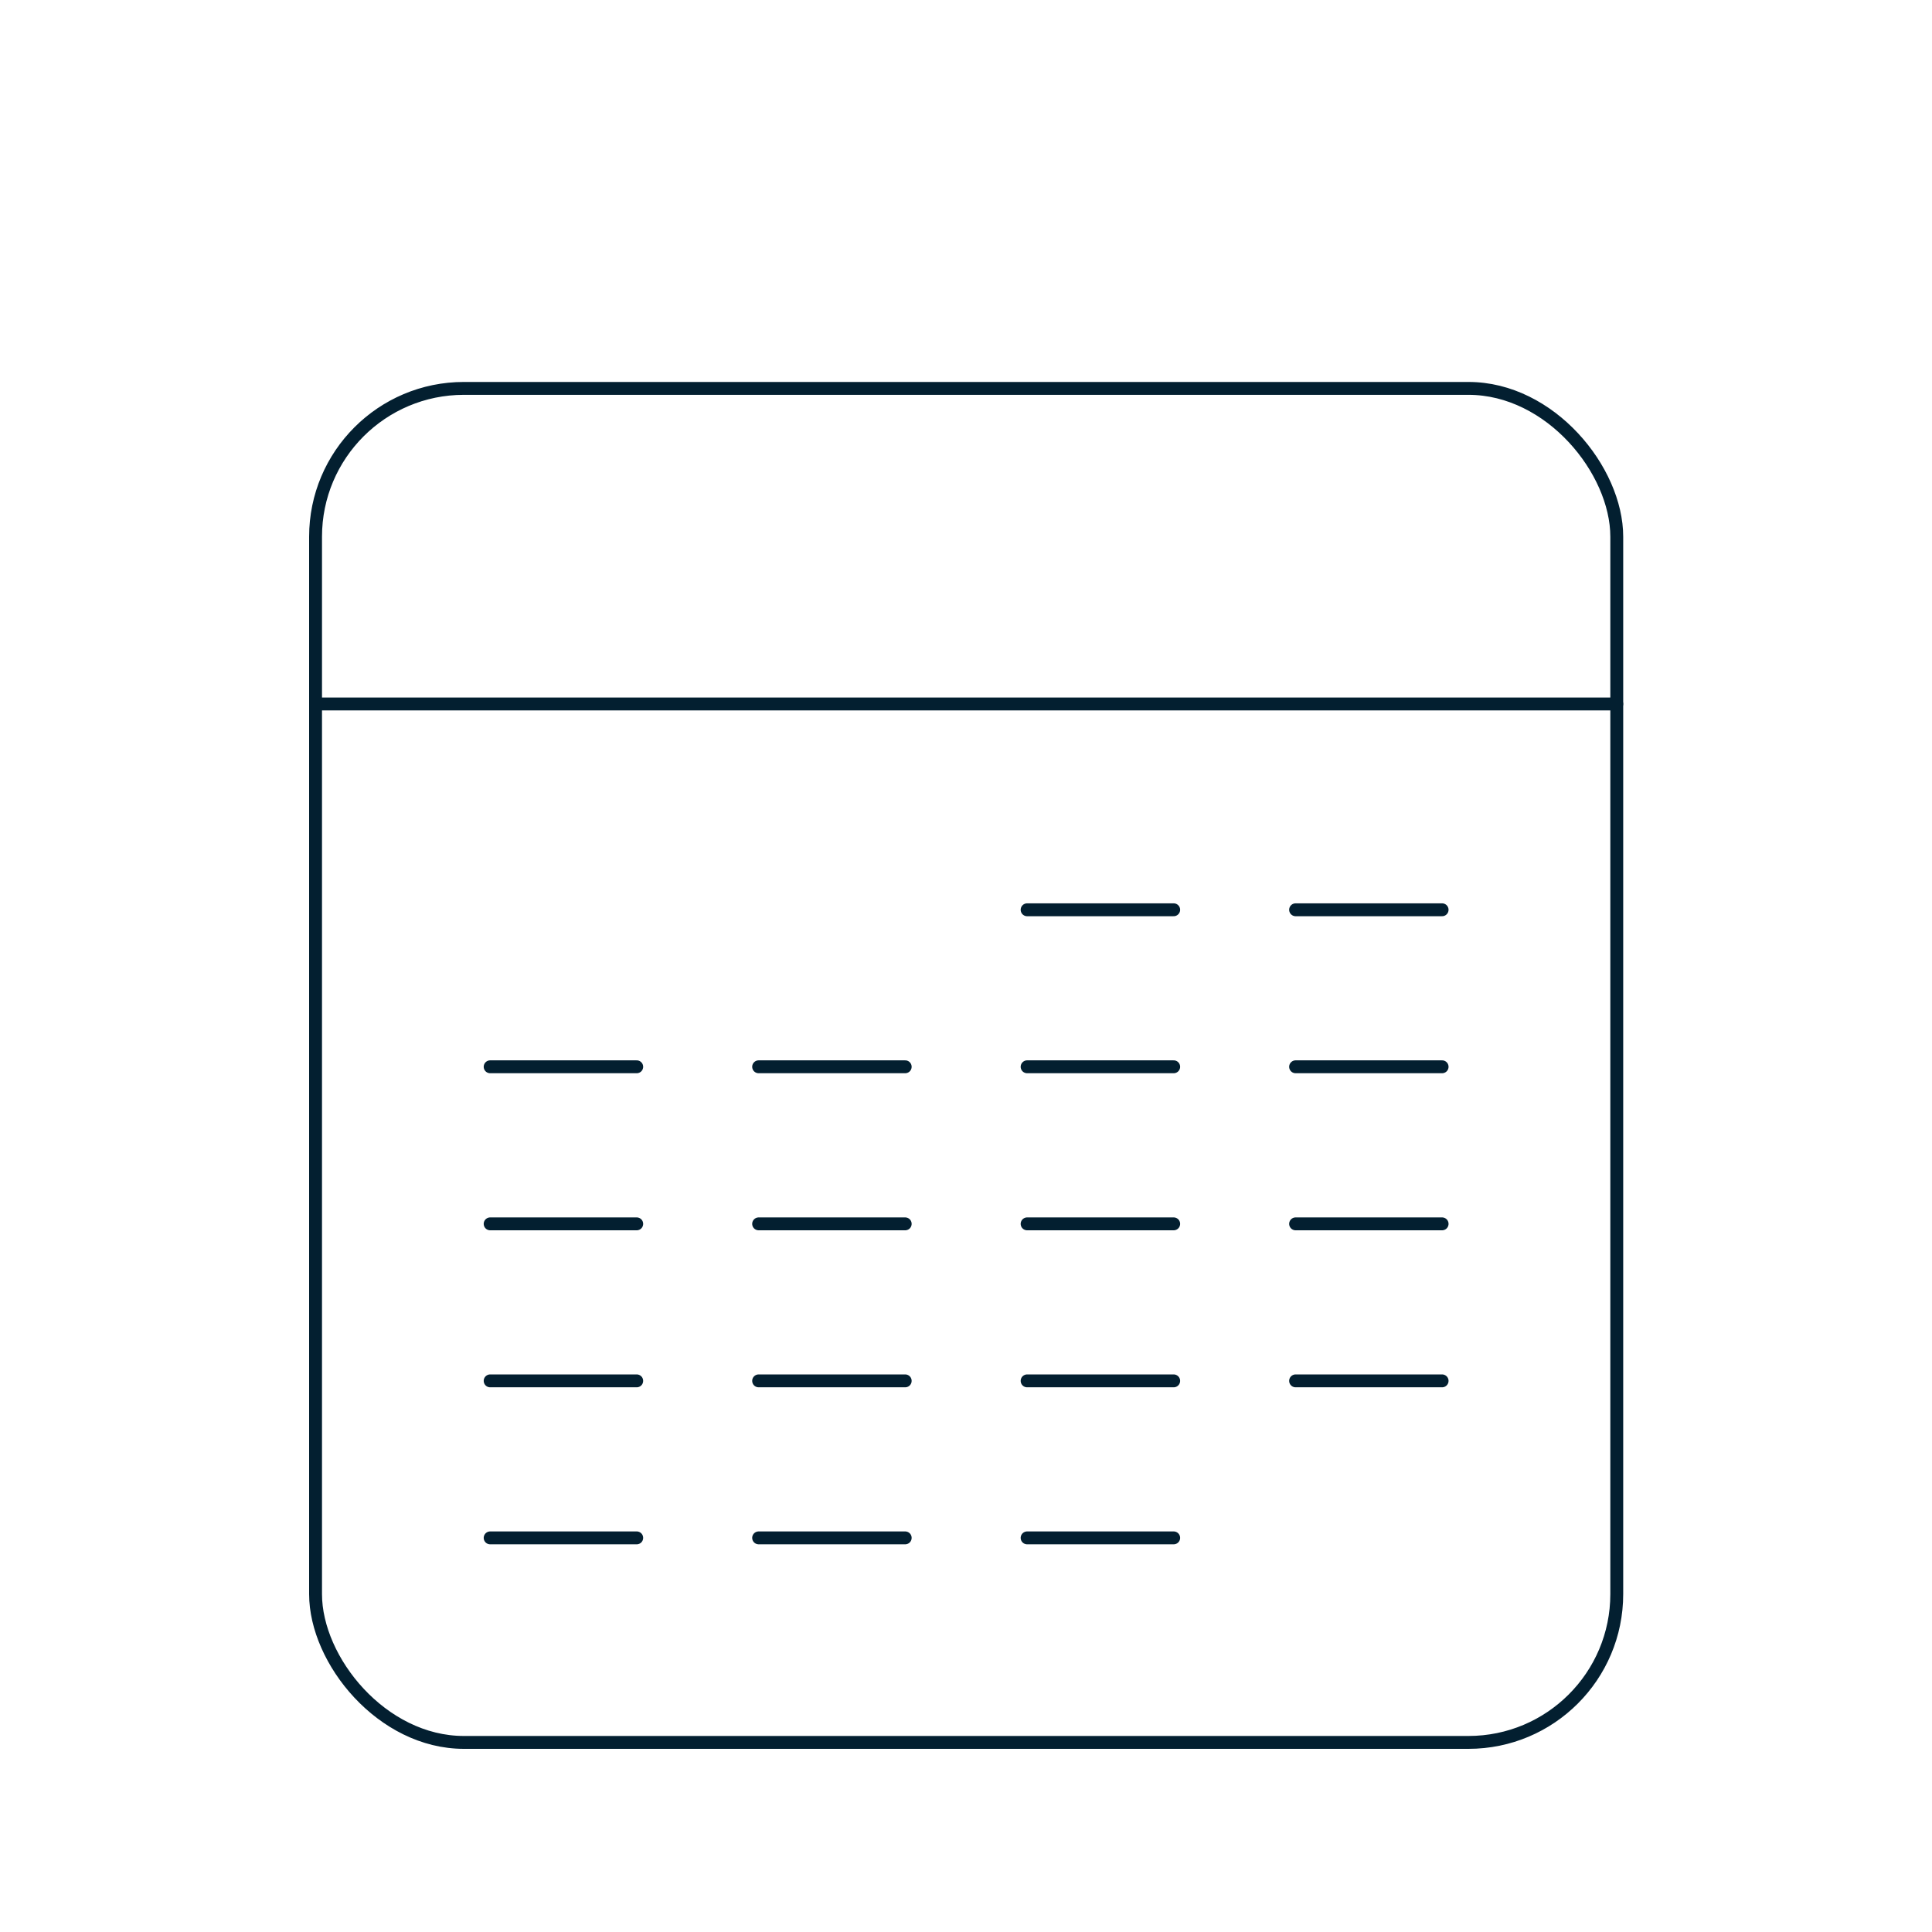 <?xml version="1.0" encoding="UTF-8" standalone="no"?>
<svg
   id="Lager_1"
   data-name="Lager 1"
   viewBox="0 0 300 300"
   version="1.1"
   sodipodi:docname="Ikon - Blå - Kalender.svg"
   inkscape:version="1.1.1 (3bf5ae0d25, 2021-09-20)"
   xmlns:inkscape="http://www.inkscape.org/namespaces/inkscape"
   xmlns:sodipodi="http://sodipodi.sourceforge.net/DTD/sodipodi-0.dtd"
   xmlns="http://www.w3.org/2000/svg"
   xmlns:svg="http://www.w3.org/2000/svg"
   xmlns:rdf="http://www.w3.org/1999/02/22-rdf-syntax-ns#"
   xmlns:cc="http://creativecommons.org/ns#"
   xmlns:dc="http://purl.org/dc/elements/1.1/">
  <sodipodi:namedview
     id="namedview916"
     pagecolor="#ffffff"
     bordercolor="#666666"
     borderopacity="1.0"
     inkscape:pageshadow="2"
     inkscape:pageopacity="0.0"
     inkscape:pagecheckerboard="0"
     showgrid="false"
     inkscape:zoom="2.61"
     inkscape:cx="150"
     inkscape:cy="150"
     inkscape:window-width="1920"
     inkscape:window-height="1001"
     inkscape:window-x="-9"
     inkscape:window-y="-9"
     inkscape:window-maximized="1"
     inkscape:current-layer="Lager_1" />
  <defs
     id="defs873">
    <style
       id="style871">.cls-1{fill:none;stroke:#2dabe2;stroke-linecap:round;stroke-linejoin:round;stroke-width:2px;}</style>
  </defs>
  <title
     id="title875">Rityta 1</title>
  <rect
     class="cls-1"
     x="49"
     y="60.31"
     width="202.05"
     height="210.25"
     rx="23.03"
     ry="23.03"
     id="rect877"
     style="stroke:#031f30;stroke-opacity:1" />
  <line
     class="cls-1"
     x1="49"
     y1="109.31"
     x2="251.05"
     y2="109.31"
     id="line879"
     style="stroke:#031f30;stroke-opacity:1" />
  <line
     class="cls-1"
     x1="159.49"
     y1="141.27"
     x2="182.25"
     y2="141.27"
     id="line881"
     style="stroke:#031f30;stroke-opacity:1" />
  <line
     class="cls-1"
     x1="201.18"
     y1="141.27"
     x2="223.93"
     y2="141.27"
     id="line883"
     style="stroke:#031f30;stroke-opacity:1" />
  <line
     class="cls-1"
     x1="76.11"
     y1="165.65"
     x2="98.87"
     y2="165.65"
     id="line885"
     style="stroke:#031f30;stroke-opacity:1" />
  <line
     class="cls-1"
     x1="117.8"
     y1="165.65"
     x2="140.56"
     y2="165.65"
     id="line887"
     style="stroke:#031f30;stroke-opacity:1" />
  <line
     class="cls-1"
     x1="159.49"
     y1="165.65"
     x2="182.25"
     y2="165.65"
     id="line889"
     style="stroke:#031f30;stroke-opacity:1" />
  <line
     class="cls-1"
     x1="201.18"
     y1="165.65"
     x2="223.93"
     y2="165.65"
     id="line891"
     style="stroke:#031f30;stroke-opacity:1" />
  <line
     class="cls-1"
     x1="76.11"
     y1="190.04"
     x2="98.87"
     y2="190.04"
     id="line893"
     style="stroke:#031f30;stroke-opacity:1" />
  <line
     class="cls-1"
     x1="117.8"
     y1="190.04"
     x2="140.56"
     y2="190.04"
     id="line895"
     style="stroke:#031f30;stroke-opacity:1" />
  <line
     class="cls-1"
     x1="159.49"
     y1="190.04"
     x2="182.25"
     y2="190.04"
     id="line897"
     style="stroke:#031f30;stroke-opacity:1" />
  <line
     class="cls-1"
     x1="201.18"
     y1="190.04"
     x2="223.93"
     y2="190.04"
     id="line899"
     style="stroke:#031f30;stroke-opacity:1" />
  <line
     class="cls-1"
     x1="76.11"
     y1="214.42"
     x2="98.87"
     y2="214.42"
     id="line901"
     style="stroke:#031f30;stroke-opacity:1" />
  <line
     class="cls-1"
     x1="117.8"
     y1="214.42"
     x2="140.56"
     y2="214.42"
     id="line903"
     style="stroke:#031f30;stroke-opacity:1" />
  <line
     class="cls-1"
     x1="159.49"
     y1="214.42"
     x2="182.25"
     y2="214.42"
     id="line905"
     style="stroke:#031f30;stroke-opacity:1" />
  <line
     class="cls-1"
     x1="201.18"
     y1="214.42"
     x2="223.93"
     y2="214.42"
     id="line907"
     style="stroke:#031f30;stroke-opacity:1" />
  <line
     class="cls-1"
     x1="76.11"
     y1="238.8"
     x2="98.87"
     y2="238.8"
     id="line909"
     style="stroke:#031f30;stroke-opacity:1" />
  <line
     class="cls-1"
     x1="117.8"
     y1="238.8"
     x2="140.56"
     y2="238.8"
     id="line911"
     style="stroke:#031f30;stroke-opacity:1" />
  <line
     class="cls-1"
     x1="159.49"
     y1="238.8"
     x2="182.25"
     y2="238.8"
     id="line913"
     style="stroke:#031f30;stroke-opacity:1" />
</svg>
